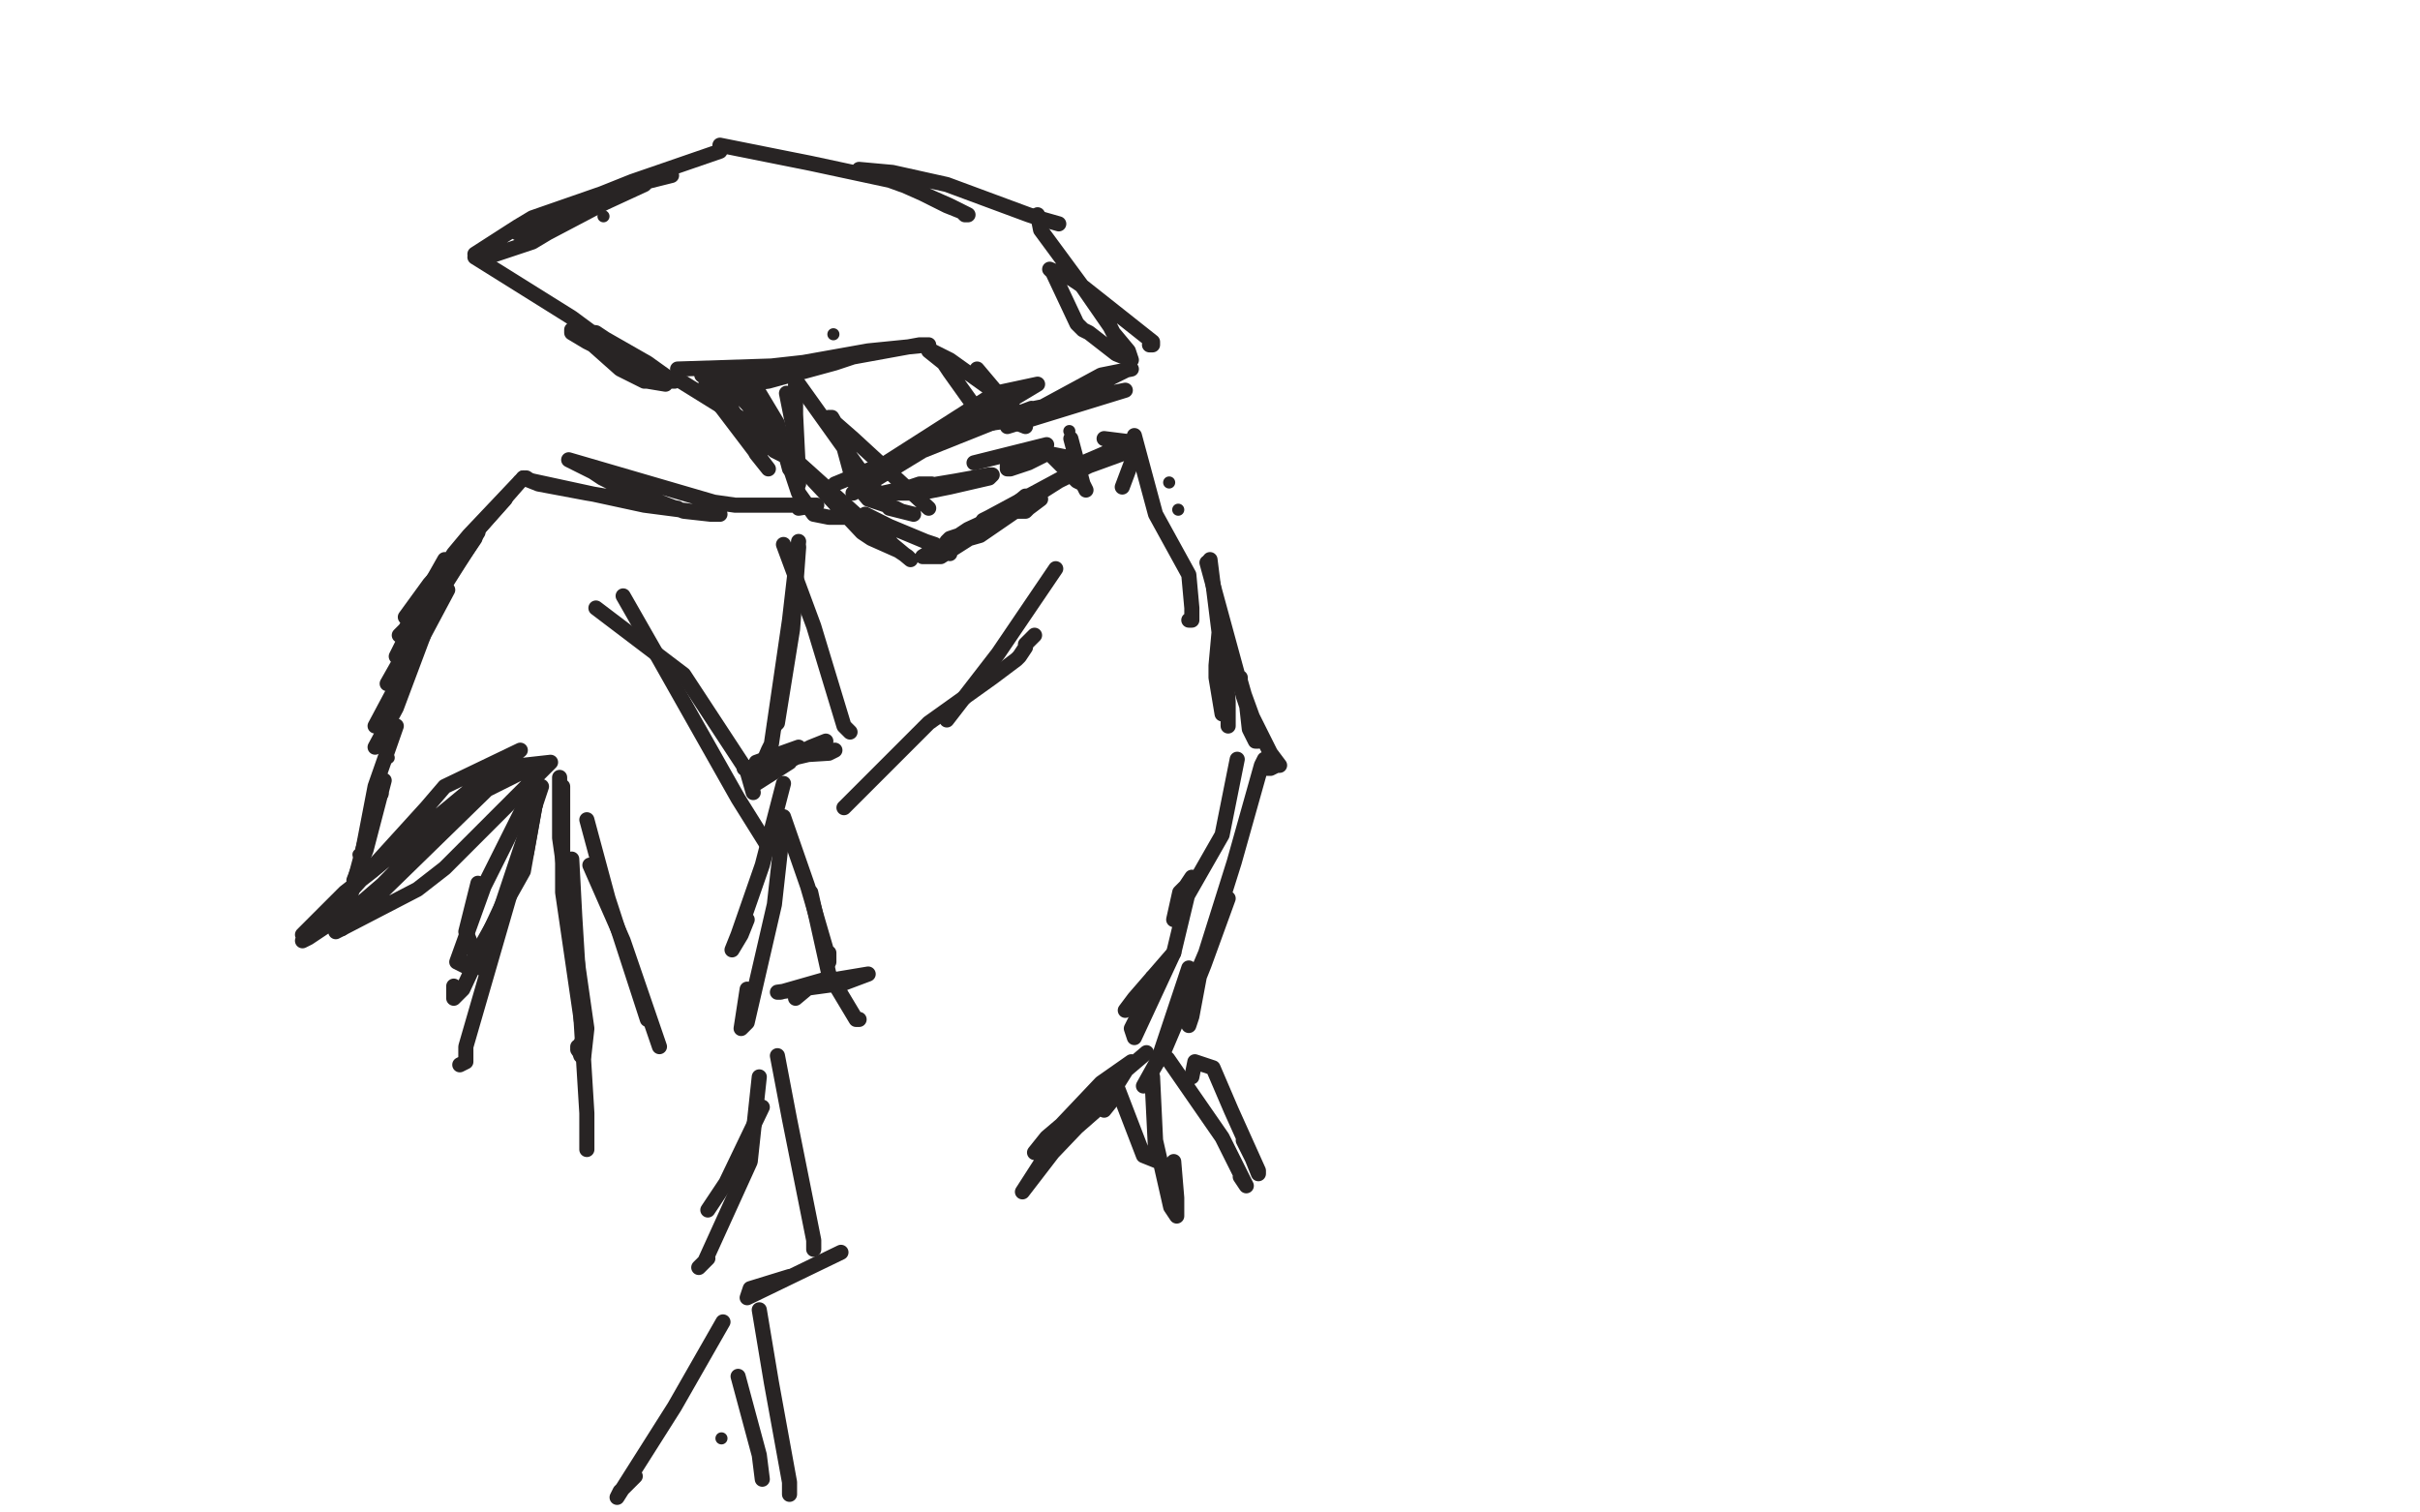 <?xml version="1.0" standalone="no"?>
<!DOCTYPE svg PUBLIC "-//W3C//DTD SVG 1.1//EN"
"http://www.w3.org/Graphics/SVG/1.1/DTD/svg11.dtd">

<svg width="800" height="500" version="1.1" xmlns="http://www.w3.org/2000/svg" xmlns:xlink="http://www.w3.org/1999/xlink" style="stroke-antialiasing: false"><desc>This SVG has been created on https://colorillo.com/</desc><rect x='0' y='0' width='800' height='500' style='fill: rgb(255,255,255); stroke-width:0' /><polyline points="157,178 138,206 138,206 134,212 134,212" style="fill: none; stroke: #282424; stroke-width: 5; stroke-linejoin: round; stroke-linecap: round; stroke-antialiasing: false; stroke-antialias: 0; opacity: 1.0"/>
<polyline points="153,182 136,210 136,210 131,217 131,217 144,191 144,191 172,159 172,159 174,158 174,158 173,158 155,177 150,183 134,208 132,210 134,208 147,185" style="fill: none; stroke: #282424; stroke-width: 5; stroke-linejoin: round; stroke-linecap: round; stroke-antialiasing: false; stroke-antialias: 0; opacity: 1.0"/>
<polyline points="167,165 142,193 142,193 134,204 134,204" style="fill: none; stroke: #282424; stroke-width: 5; stroke-linejoin: round; stroke-linecap: round; stroke-antialiasing: false; stroke-antialias: 0; opacity: 1.0"/>
<polyline points="158,176 141,203 141,203 128,226 128,226 131,223 131,223 141,206 141,206" style="fill: none; stroke: #282424; stroke-width: 5; stroke-linejoin: round; stroke-linecap: round; stroke-antialiasing: false; stroke-antialias: 0; opacity: 1.0"/>
<polyline points="148,195 124,240 124,240 130,233 130,233 133,227 133,227" style="fill: none; stroke: #282424; stroke-width: 5; stroke-linejoin: round; stroke-linecap: round; stroke-antialiasing: false; stroke-antialias: 0; opacity: 1.0"/>
<polyline points="140,210 131,234 131,234 124,247 124,247" style="fill: none; stroke: #282424; stroke-width: 5; stroke-linejoin: round; stroke-linecap: round; stroke-antialiasing: false; stroke-antialias: 0; opacity: 1.0"/>
<circle cx="128.5" cy="250.5" r="2" style="fill: #282424; stroke-antialiasing: false; stroke-antialias: 0; opacity: 1.0"/>
<circle cx="126.5" cy="262.5" r="2" style="fill: #282424; stroke-antialiasing: false; stroke-antialias: 0; opacity: 1.0"/>
<polyline points="125,262 113,307 113,307 114,303 114,303" style="fill: none; stroke: #282424; stroke-width: 5; stroke-linejoin: round; stroke-linecap: round; stroke-antialiasing: false; stroke-antialias: 0; opacity: 1.0"/>
<circle cx="118.5" cy="282.5" r="2" style="fill: #282424; stroke-antialiasing: false; stroke-antialias: 0; opacity: 1.0"/>
<polyline points="131,240 124,260 124,260 119,286 119,286" style="fill: none; stroke: #282424; stroke-width: 5; stroke-linejoin: round; stroke-linecap: round; stroke-antialiasing: false; stroke-antialias: 0; opacity: 1.0"/>
<polyline points="127,258 121,281 121,281 117,291 117,291" style="fill: none; stroke: #282424; stroke-width: 5; stroke-linejoin: round; stroke-linecap: round; stroke-antialiasing: false; stroke-antialias: 0; opacity: 1.0"/>
<polyline points="113,304 142,279 142,279 153,268 153,268 129,292 129,292 102,310 102,310 100,311 100,311 105,306 111,300 141,267 147,260 172,248 162,256 121,298 100,309 114,295 123,288 164,254 182,252 147,287 138,294 111,308 121,300 161,261 173,255" style="fill: none; stroke: #282424; stroke-width: 5; stroke-linejoin: round; stroke-linecap: round; stroke-antialiasing: false; stroke-antialias: 0; opacity: 1.0"/>
<polyline points="179,260 159,320 159,320 154,308 154,308 158,292 158,292" style="fill: none; stroke: #282424; stroke-width: 5; stroke-linejoin: round; stroke-linecap: round; stroke-antialiasing: false; stroke-antialias: 0; opacity: 1.0"/>
<polyline points="178,260 173,288 173,288 155,320 155,320 151,318 151,318 160,293 160,293 177,259" style="fill: none; stroke: #282424; stroke-width: 5; stroke-linejoin: round; stroke-linecap: round; stroke-antialiasing: false; stroke-antialias: 0; opacity: 1.0"/>
<polyline points="178,260 174,282 174,282 153,327 153,327 151,329 151,329 150,330 150,330 150,326" style="fill: none; stroke: #282424; stroke-width: 5; stroke-linejoin: round; stroke-linecap: round; stroke-antialiasing: false; stroke-antialias: 0; opacity: 1.0"/>
<polyline points="176,270 154,346 154,346 154,351 154,351 152,352" style="fill: none; stroke: #282424; stroke-width: 5; stroke-linejoin: round; stroke-linecap: round; stroke-antialiasing: false; stroke-antialias: 0; opacity: 1.0"/>
<polyline points="185,257 185,277 185,277 194,340 194,340 193,349 193,349 192,349 192,349 191,346 191,346" style="fill: none; stroke: #282424; stroke-width: 5; stroke-linejoin: round; stroke-linecap: round; stroke-antialiasing: false; stroke-antialias: 0; opacity: 1.0"/>
<polyline points="186,267 186,260 186,260 186,295 186,295 193,343 193,343 191,347 191,347" style="fill: none; stroke: #282424; stroke-width: 5; stroke-linejoin: round; stroke-linecap: round; stroke-antialiasing: false; stroke-antialias: 0; opacity: 1.0"/>
<polyline points="189,284 190,303 190,303 194,368 194,368 194,380 194,380" style="fill: none; stroke: #282424; stroke-width: 5; stroke-linejoin: round; stroke-linecap: round; stroke-antialiasing: false; stroke-antialias: 0; opacity: 1.0"/>
<polyline points="194,271 201,297 201,297 214,337 214,337" style="fill: none; stroke: #282424; stroke-width: 5; stroke-linejoin: round; stroke-linecap: round; stroke-antialiasing: false; stroke-antialias: 0; opacity: 1.0"/>
<polyline points="195,286 206,311 206,311 218,346 218,346" style="fill: none; stroke: #282424; stroke-width: 5; stroke-linejoin: round; stroke-linecap: round; stroke-antialiasing: false; stroke-antialias: 0; opacity: 1.0"/>
<polyline points="224,168 194,163 194,163 178,160 178,160 173,158 173,158 176,159 176,159 213,167 236,170 237,170 238,170 237,170 235,170 226,169 205,161 203,160 199,158 196,156 188,152 236,166 243,167 266,167 269,167 270,167 264,168" style="fill: none; stroke: #282424; stroke-width: 5; stroke-linejoin: round; stroke-linecap: round; stroke-antialiasing: false; stroke-antialias: 0; opacity: 1.0"/>
<polyline points="335,137 305,149 305,149 282,163 282,163" style="fill: none; stroke: #282424; stroke-width: 5; stroke-linejoin: round; stroke-linecap: round; stroke-antialiasing: false; stroke-antialias: 0; opacity: 1.0"/>
<polyline points="330,138 298,151 298,151 276,160 276,160 293,153 293,153 329,130 343,127 328,136 301,149 302,148" style="fill: none; stroke: #282424; stroke-width: 5; stroke-linejoin: round; stroke-linecap: round; stroke-antialiasing: false; stroke-antialias: 0; opacity: 1.0"/>
<polyline points="235,130 254,155 254,155 250,150 250,150 239,130 239,130 237,128 237,128 232,124 232,124 236,124 236,124 239,125 239,125 254,141 254,144 254,148 251,145 250,143 247,131 246,129 244,123 246,124 248,125 257,140 261,155" style="fill: none; stroke: #282424; stroke-width: 5; stroke-linejoin: round; stroke-linecap: round; stroke-antialiasing: false; stroke-antialias: 0; opacity: 1.0"/>
<circle cx="260.5" cy="122.5" r="2" style="fill: #282424; stroke-antialiasing: false; stroke-antialias: 0; opacity: 1.0"/>
<polyline points="260,130 263,145 263,145 263,140 263,140 263,125 263,125 263,137 263,137 264,157 264,157 264,159 264,159 264,160" style="fill: none; stroke: #282424; stroke-width: 5; stroke-linejoin: round; stroke-linecap: round; stroke-antialiasing: false; stroke-antialias: 0; opacity: 1.0"/>
<circle cx="233.5" cy="51.5" r="2" style="fill: #282424; stroke-antialiasing: false; stroke-antialias: 0; opacity: 1.0"/>
<circle cx="199.5" cy="71.5" r="2" style="fill: #282424; stroke-antialiasing: false; stroke-antialias: 0; opacity: 1.0"/>
<polyline points="238,50 209,60 209,60 199,64 199,64 176,72 176,72 171,75 171,75 157,84 157,84 161,85 161,85 176,80 181,77 200,67 213,61 214,60 222,58 221,58 214,59 193,68 171,77 174,75 189,68" style="fill: none; stroke: #282424; stroke-width: 5; stroke-linejoin: round; stroke-linecap: round; stroke-antialiasing: false; stroke-antialias: 0; opacity: 1.0"/>
<polyline points="238,48 268,54 268,54 296,60 296,60 314,68 314,68 320,71 320,71 319,71 318,70 313,68 301,62 298,61 287,57 285,57 284,56 295,57 313,61 340,71 343,72 350,74" style="fill: none; stroke: #282424; stroke-width: 5; stroke-linejoin: round; stroke-linecap: round; stroke-antialiasing: false; stroke-antialias: 0; opacity: 1.0"/>
<polyline points="157,85 189,105 189,105 208,119 208,119 219,126 219,126 220,127 220,127 214,126 213,126 207,123 205,122 196,114 194,113 189,110 189,109 197,110 200,112 214,120 221,125 222,126 223,126" style="fill: none; stroke: #282424; stroke-width: 5; stroke-linejoin: round; stroke-linecap: round; stroke-antialiasing: false; stroke-antialias: 0; opacity: 1.0"/>
<polyline points="224,122 255,121 255,121 282,118 282,118 304,114 304,114 305,114 305,114 307,114 307,114 287,116 259,121 234,127 232,129 254,126 276,120 282,118 287,116" style="fill: none; stroke: #282424; stroke-width: 5; stroke-linejoin: round; stroke-linecap: round; stroke-antialiasing: false; stroke-antialias: 0; opacity: 1.0"/>
<polyline points="323,122 339,141 339,141 334,139 334,139 327,140 327,140 324,137 324,137 314,123 314,123 312,120 312,120 307,116 307,116 308,116 314,119 328,129 334,134 335,135 334,134" style="fill: none; stroke: #282424; stroke-width: 5; stroke-linejoin: round; stroke-linecap: round; stroke-antialiasing: false; stroke-antialias: 0; opacity: 1.0"/>
<polyline points="343,71 344,76 344,76 358,95 358,95 367,108 367,108 368,110 368,110 373,116 373,116 374,119 369,117 360,110 358,109 356,107 348,90 347,89 354,92 357,94 381,113 381,114 380,114" style="fill: none; stroke: #282424; stroke-width: 5; stroke-linejoin: round; stroke-linecap: round; stroke-antialiasing: false; stroke-antialias: 0; opacity: 1.0"/>
<polyline points="341,135 333,138 333,138 340,137 340,137 364,124 364,124 374,122 374,122 373,122 373,122 361,128 358,129 344,136 335,140 333,141 372,129 342,135 344,135 357,130" style="fill: none; stroke: #282424; stroke-width: 5; stroke-linejoin: round; stroke-linecap: round; stroke-antialiasing: false; stroke-antialias: 0; opacity: 1.0"/>
<polyline points="225,126 254,144 254,144 284,171 284,171 282,171 282,171 274,171 269,170 264,163 260,151 258,150 256,149 261,150 269,159 285,176 288,178 297,182 300,184 301,185 295,180 287,171 286,170 294,174 306,179 309,180 314,183 314,182 313,180 313,179 314,178 317,177 320,175 333,169 339,165 343,165 340,166 324,177 310,181 305,184 311,184 333,170 339,164 333,169 327,173 327,174" style="fill: none; stroke: #282424; stroke-width: 5; stroke-linejoin: round; stroke-linecap: round; stroke-antialiasing: false; stroke-antialias: 0; opacity: 1.0"/>
<polyline points="330,170 325,172 325,172 327,171 327,171 353,157 353,157 354,157 354,157 350,159 350,159 339,166 339,166 336,169 339,169 340,168 344,165" style="fill: none; stroke: #282424; stroke-width: 5; stroke-linejoin: round; stroke-linecap: round; stroke-antialiasing: false; stroke-antialias: 0; opacity: 1.0"/>
<polyline points="354,145 358,160 358,160 356,159 356,159 350,153 350,153 347,150 347,150 352,151 352,151 357,159 357,159 358,160 358,160 359,162" style="fill: none; stroke: #282424; stroke-width: 5; stroke-linejoin: round; stroke-linecap: round; stroke-antialiasing: false; stroke-antialias: 0; opacity: 1.0"/>
<polyline points="292,163 316,159 316,159 314,160 314,160 312,160 312,160 294,163 294,163 292,163 292,163 298,163 298,163 313,160 316,159 327,157 328,157 327,158 314,161 304,163 302,163 293,163 292,163 301,161 304,160 308,160" style="fill: none; stroke: #282424; stroke-width: 5; stroke-linejoin: round; stroke-linecap: round; stroke-antialiasing: false; stroke-antialias: 0; opacity: 1.0"/>
<polyline points="264,127 284,155 284,155 294,168 294,168 302,170 302,170 298,169 298,169 296,168 296,168 287,165 282,159 279,148 279,145 275,138 274,138 282,145 307,168" style="fill: none; stroke: #282424; stroke-width: 5; stroke-linejoin: round; stroke-linecap: round; stroke-antialiasing: false; stroke-antialias: 0; opacity: 1.0"/>
<polyline points="322,153 346,147 346,147 344,148 344,148 341,149 341,149 333,154 333,154 333,155 333,155 334,155 334,155 340,153 340,153 342,152 342,152 346,150" style="fill: none; stroke: #282424; stroke-width: 5; stroke-linejoin: round; stroke-linecap: round; stroke-antialiasing: false; stroke-antialias: 0; opacity: 1.0"/>
<circle cx="353.5" cy="142.5" r="2" style="fill: #282424; stroke-antialiasing: false; stroke-antialias: 0; opacity: 1.0"/>
<polyline points="365,145 373,146 373,146 367,149 367,149 365,150 365,150 358,153 358,153 355,155 355,155 355,156" style="fill: none; stroke: #282424; stroke-width: 5; stroke-linejoin: round; stroke-linecap: round; stroke-antialiasing: false; stroke-antialias: 0; opacity: 1.0"/>
<polyline points="366,150 360,153 360,153 358,154 358,154 355,156 355,156 358,155 358,155 360,154 360,154 371,150 371,150" style="fill: none; stroke: #282424; stroke-width: 5; stroke-linejoin: round; stroke-linecap: round; stroke-antialiasing: false; stroke-antialias: 0; opacity: 1.0"/>
<circle cx="372.5" cy="150.5" r="2" style="fill: #282424; stroke-antialiasing: false; stroke-antialias: 0; opacity: 1.0"/>
<circle cx="386.5" cy="159.5" r="2" style="fill: #282424; stroke-antialiasing: false; stroke-antialias: 0; opacity: 1.0"/>
<circle cx="389.5" cy="168.5" r="2" style="fill: #282424; stroke-antialiasing: false; stroke-antialias: 0; opacity: 1.0"/>
<polyline points="371,161 374,153 374,153 375,148 375,148" style="fill: none; stroke: #282424; stroke-width: 5; stroke-linejoin: round; stroke-linecap: round; stroke-antialiasing: false; stroke-antialias: 0; opacity: 1.0"/>
<polyline points="375,144 382,170 382,170 393,190 393,190 394,201 394,201 394,205 394,205 393,205" style="fill: none; stroke: #282424; stroke-width: 5; stroke-linejoin: round; stroke-linecap: round; stroke-antialiasing: false; stroke-antialias: 0; opacity: 1.0"/>
<polyline points="400,185 403,209 403,209 402,220 402,220 402,224 402,224 404,236 404,236" style="fill: none; stroke: #282424; stroke-width: 5; stroke-linejoin: round; stroke-linecap: round; stroke-antialiasing: false; stroke-antialias: 0; opacity: 1.0"/>
<polyline points="404,206 406,232 406,232 406,240 406,240" style="fill: none; stroke: #282424; stroke-width: 5; stroke-linejoin: round; stroke-linecap: round; stroke-antialiasing: false; stroke-antialias: 0; opacity: 1.0"/>
<polyline points="409,251 404,276 404,276 388,304 388,304 390,295 390,295 392,293 392,293 394,290 394,290 388,315 388,315 375,330 375,330 372,334 372,334 376,330 376,330 381,323" style="fill: none; stroke: #282424; stroke-width: 5; stroke-linejoin: round; stroke-linecap: round; stroke-antialiasing: false; stroke-antialias: 0; opacity: 1.0"/>
<polyline points="388,315 375,343 375,343 374,340 374,340 378,332 378,332" style="fill: none; stroke: #282424; stroke-width: 5; stroke-linejoin: round; stroke-linecap: round; stroke-antialiasing: false; stroke-antialias: 0; opacity: 1.0"/>
<polyline points="399,186 402,197 402,197 411,230 411,230 415,242 415,242 416,243 416,243 416,245 416,245 415,245 414,243 413,241 412,232 410,225 410,224 410,226 414,237 420,249 423,253 422,253 420,254 419,254 418,253 418,252 418,251 417,253 408,285 397,320 394,336 393,339 393,338 396,324 398,319 406,297 405,299 399,314 385,347 378,359 383,350 393,320" style="fill: none; stroke: #282424; stroke-width: 5; stroke-linejoin: round; stroke-linecap: round; stroke-antialiasing: false; stroke-antialias: 0; opacity: 1.0"/>
<polyline points="379,348 346,376 346,376 342,381 342,381 346,377 346,377 364,358 364,358 374,351 369,359 348,381 338,394 347,380 351,377 367,363 369,362 365,367" style="fill: none; stroke: #282424; stroke-width: 5; stroke-linejoin: round; stroke-linecap: round; stroke-antialiasing: false; stroke-antialias: 0; opacity: 1.0"/>
<polyline points="368,356 378,382 378,382 383,384 383,384 383,382 383,382 382,380 382,380 381,360 381,360 381,356 381,356 382,377 387,399 389,402 389,396 388,384" style="fill: none; stroke: #282424; stroke-width: 5; stroke-linejoin: round; stroke-linecap: round; stroke-antialiasing: false; stroke-antialias: 0; opacity: 1.0"/>
<polyline points="386,350 404,376 404,376 412,392 412,392 410,389 410,389" style="fill: none; stroke: #282424; stroke-width: 5; stroke-linejoin: round; stroke-linecap: round; stroke-antialiasing: false; stroke-antialias: 0; opacity: 1.0"/>
<polyline points="394,356 395,351 395,351 401,353 401,353 407,367 407,367 416,387 416,387 416,388 416,388 414,383 414,383 413,381 413,381 411,377" style="fill: none; stroke: #282424; stroke-width: 5; stroke-linejoin: round; stroke-linecap: round; stroke-antialiasing: false; stroke-antialias: 0; opacity: 1.0"/>
<polyline points="259,180 269,207 269,207 279,240 279,240 281,242 281,242" style="fill: none; stroke: #282424; stroke-width: 5; stroke-linejoin: round; stroke-linecap: round; stroke-antialiasing: false; stroke-antialias: 0; opacity: 1.0"/>
<polyline points="264,181 262,208 262,208 257,239 257,239 256,240 256,240" style="fill: none; stroke: #282424; stroke-width: 5; stroke-linejoin: round; stroke-linecap: round; stroke-antialiasing: false; stroke-antialias: 0; opacity: 1.0"/>
<polyline points="264,179 261,205 261,205 255,246 255,246 254,248 254,248 251,255 251,255 251,256 251,256" style="fill: none; stroke: #282424; stroke-width: 5; stroke-linejoin: round; stroke-linecap: round; stroke-antialiasing: false; stroke-antialias: 0; opacity: 1.0"/>
<polyline points="264,247 250,252 250,252 258,250 258,250 274,249 274,249 276,248 276,248 269,249 269,249 252,253 246,254 249,254 264,249 268,247 273,245 262,251 250,259 261,252" style="fill: none; stroke: #282424; stroke-width: 5; stroke-linejoin: round; stroke-linecap: round; stroke-antialiasing: false; stroke-antialias: 0; opacity: 1.0"/>
<polyline points="259,259 252,286 252,286 244,309 244,309 242,314 242,314 245,309 245,309 247,304" style="fill: none; stroke: #282424; stroke-width: 5; stroke-linejoin: round; stroke-linecap: round; stroke-antialiasing: false; stroke-antialias: 0; opacity: 1.0"/>
<polyline points="259,272 256,299 256,299 247,338 247,338 245,340 247,327" style="fill: none; stroke: #282424; stroke-width: 5; stroke-linejoin: round; stroke-linecap: round; stroke-antialiasing: false; stroke-antialias: 0; opacity: 1.0"/>
<polyline points="259,270 267,293 267,293 274,317 274,317 274,318 274,318 274,315 274,315" style="fill: none; stroke: #282424; stroke-width: 5; stroke-linejoin: round; stroke-linecap: round; stroke-antialiasing: false; stroke-antialias: 0; opacity: 1.0"/>
<polyline points="268,295 274,322 274,322 283,337 283,337 284,337 284,337" style="fill: none; stroke: #282424; stroke-width: 5; stroke-linejoin: round; stroke-linecap: round; stroke-antialiasing: false; stroke-antialias: 0; opacity: 1.0"/>
<polyline points="263,330 269,325 269,325 287,322 287,322 279,325 279,325 257,328 257,328 258,328 258,328 272,324 272,324" style="fill: none; stroke: #282424; stroke-width: 5; stroke-linejoin: round; stroke-linecap: round; stroke-antialiasing: false; stroke-antialias: 0; opacity: 1.0"/>
<polyline points="252,366 240,391 240,391 234,400 234,400" style="fill: none; stroke: #282424; stroke-width: 5; stroke-linejoin: round; stroke-linecap: round; stroke-antialiasing: false; stroke-antialias: 0; opacity: 1.0"/>
<polyline points="251,356 248,384 248,384 233,417 233,417 231,419 231,419 234,416 234,416" style="fill: none; stroke: #282424; stroke-width: 5; stroke-linejoin: round; stroke-linecap: round; stroke-antialiasing: false; stroke-antialias: 0; opacity: 1.0"/>
<polyline points="257,349 261,370 261,370 269,410 269,410 269,413 269,413 269,412 269,412" style="fill: none; stroke: #282424; stroke-width: 5; stroke-linejoin: round; stroke-linecap: round; stroke-antialiasing: false; stroke-antialias: 0; opacity: 1.0"/>
<polyline points="278,414 247,429 247,429 248,426 248,426 261,422 261,422" style="fill: none; stroke: #282424; stroke-width: 5; stroke-linejoin: round; stroke-linecap: round; stroke-antialiasing: false; stroke-antialias: 0; opacity: 1.0"/>
<circle cx="238.5" cy="475.5" r="2" style="fill: #282424; stroke-antialiasing: false; stroke-antialias: 0; opacity: 1.0"/>
<polyline points="239,437 223,465 223,465 204,495 204,495 205,493 205,493 210,488 210,488" style="fill: none; stroke: #282424; stroke-width: 5; stroke-linejoin: round; stroke-linecap: round; stroke-antialiasing: false; stroke-antialias: 0; opacity: 1.0"/>
<polyline points="251,433 255,457 255,457 261,490 261,490 261,494 261,494" style="fill: none; stroke: #282424; stroke-width: 5; stroke-linejoin: round; stroke-linecap: round; stroke-antialiasing: false; stroke-antialias: 0; opacity: 1.0"/>
<polyline points="244,455 251,481 251,481 252,489 252,489" style="fill: none; stroke: #282424; stroke-width: 5; stroke-linejoin: round; stroke-linecap: round; stroke-antialiasing: false; stroke-antialias: 0; opacity: 1.0"/>
<polyline points="197,201 226,223 226,223 247,255 247,255 249,262 249,262" style="fill: none; stroke: #282424; stroke-width: 5; stroke-linejoin: round; stroke-linecap: round; stroke-antialiasing: false; stroke-antialias: 0; opacity: 1.0"/>
<polyline points="279,267 307,239 307,239 328,224 328,224 336,218 336,218 337,217 337,217 339,214 339,214 339,213 340,212 342,210" style="fill: none; stroke: #282424; stroke-width: 5; stroke-linejoin: round; stroke-linecap: round; stroke-antialiasing: false; stroke-antialias: 0; opacity: 1.0"/>
<polyline points="349,188 330,216 330,216 313,238 313,238" style="fill: none; stroke: #282424; stroke-width: 5; stroke-linejoin: round; stroke-linecap: round; stroke-antialiasing: false; stroke-antialias: 0; opacity: 1.0"/>
<polyline points="206,197 218,218 218,218 244,264 244,264 249,272 249,272 254,280 254,280" style="fill: none; stroke: #282424; stroke-width: 5; stroke-linejoin: round; stroke-linecap: round; stroke-antialiasing: false; stroke-antialias: 0; opacity: 1.0"/>
<circle cx="275.5" cy="110.5" r="2" style="fill: #282424; stroke-antialiasing: false; stroke-antialias: 0; opacity: 1.0"/>
</svg>
